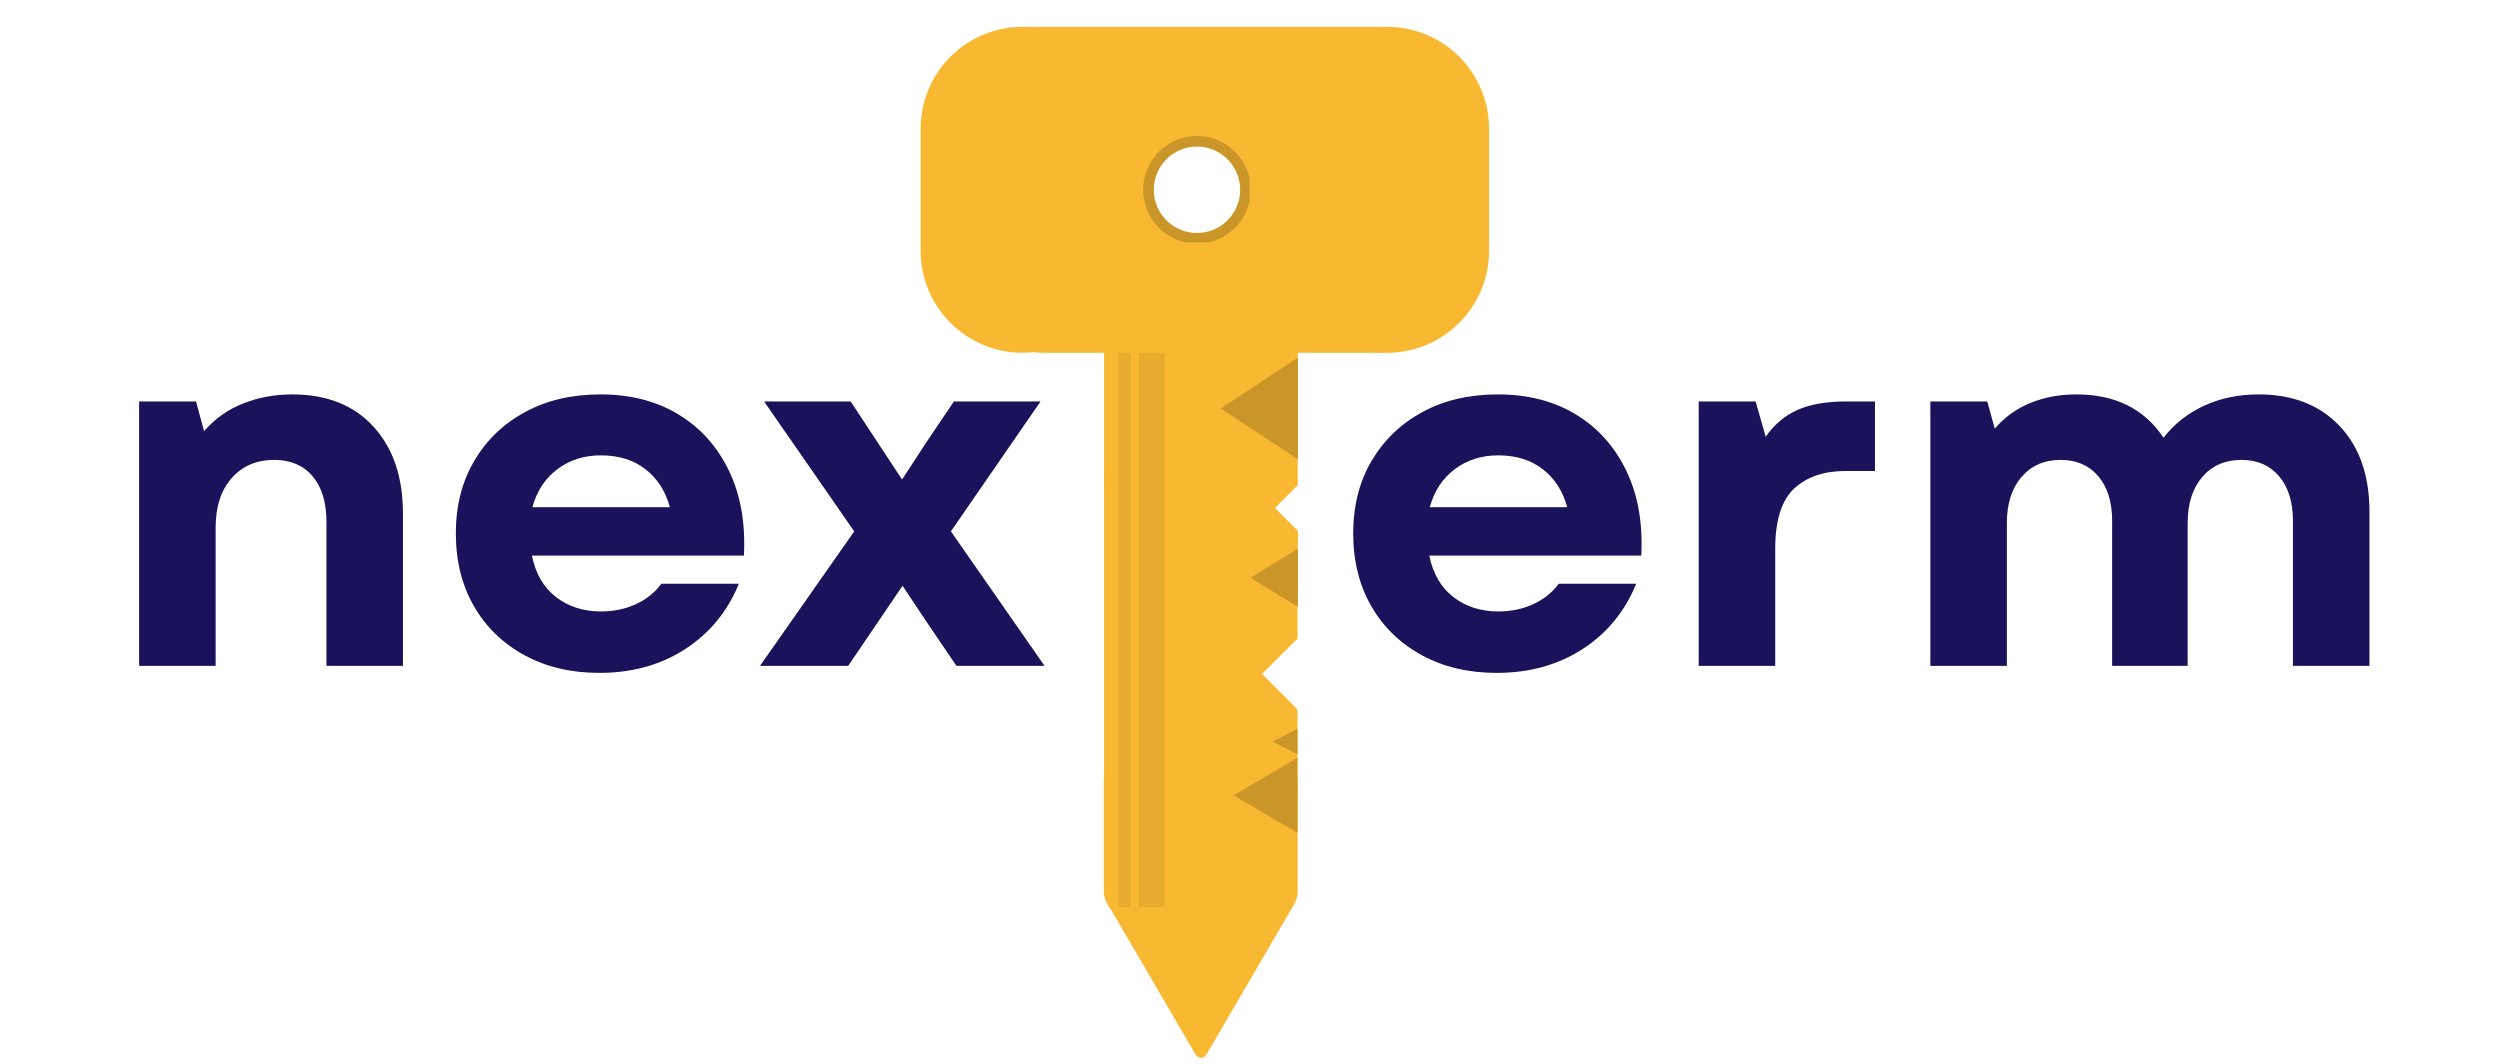 <svg xmlns="http://www.w3.org/2000/svg" xmlns:xlink="http://www.w3.org/1999/xlink" width="940" zoomAndPan="magnify" viewBox="0 0 705 300" height="400" preserveAspectRatio="xMidYMid meet" version="1.0"><defs><filter x="0%" y="0%" width="100%" height="100%" id="914c07066f"><feColorMatrix values="0 0 0 0 1 0 0 0 0 1 0 0 0 0 1 0 0 0 1 0" color-interpolation-filters="sRGB"/></filter><g/><clipPath id="c0cf6e3363"><path d="M 321.68 157.555 L 338.895 157.555 L 338.895 173.375 L 321.68 173.375 Z M 321.68 157.555 " clip-rule="nonzero"/></clipPath><clipPath id="c14b4a19c9"><path d="M 0.68 0.555 L 17.895 0.555 L 17.895 16.375 L 0.68 16.375 Z M 0.68 0.555 " clip-rule="nonzero"/></clipPath><clipPath id="92b0959649"><rect x="0" width="18" y="0" height="17"/></clipPath><clipPath id="f5a3f37114"><path d="M 324.574 143.035 L 339.016 143.035 L 339.016 158.93 L 324.574 158.93 Z M 324.574 143.035 " clip-rule="nonzero"/></clipPath><clipPath id="381084c668"><path d="M 0.574 0.035 L 15.016 0.035 L 15.016 15.93 L 0.574 15.93 Z M 0.574 0.035 " clip-rule="nonzero"/></clipPath><clipPath id="35f9adc9ff"><rect x="0" width="16" y="0" height="16"/></clipPath><clipPath id="3d0d50d126"><path d="M 313.781 192.93 L 338.895 192.93 L 338.895 217.75 L 313.781 217.75 Z M 313.781 192.93 " clip-rule="nonzero"/></clipPath><clipPath id="c32644dfe5"><path d="M 0.781 0.93 L 25.895 0.93 L 25.895 25.75 L 0.781 25.75 Z M 0.781 0.93 " clip-rule="nonzero"/></clipPath><clipPath id="2100762164"><rect x="0" width="26" y="0" height="26"/></clipPath><clipPath id="83dc40705c"><path d="M 284.344 126.863 L 325.5 126.863 L 325.5 213.203 L 284.344 213.203 Z M 284.344 126.863 " clip-rule="nonzero"/></clipPath><clipPath id="7fe81c0464"><path d="M 0.344 0.863 L 41.5 0.863 L 41.5 87.203 L 0.344 87.203 Z M 0.344 0.863 " clip-rule="nonzero"/></clipPath><clipPath id="1ce367217f"><rect x="0" width="42" y="0" height="88"/></clipPath><clipPath id="7a66185e06"><path d="M 284.344 88.273 L 339.016 88.273 L 339.016 129.887 L 284.344 129.887 Z M 284.344 88.273 " clip-rule="nonzero"/></clipPath><clipPath id="3b14c14745"><path d="M 0.344 0.273 L 55 0.273 L 55 41.887 L 0.344 41.887 Z M 0.344 0.273 " clip-rule="nonzero"/></clipPath><clipPath id="0d01f60419"><rect x="0" width="56" y="0" height="42"/></clipPath><clipPath id="20bc38d796"><path d="M 279 8 L 324 8 L 324 40 L 279 40 Z M 279 8 " clip-rule="nonzero"/></clipPath><clipPath id="041f7ee5d9"><path d="M 279.781 22.516 L 316.793 8.711 L 323.234 25.984 L 286.223 39.789 Z M 279.781 22.516 " clip-rule="nonzero"/></clipPath><clipPath id="e94c3eae39"><path d="M 0.719 0.602 L 44.398 0.602 L 44.398 31.801 L 0.719 31.801 Z M 0.719 0.602 " clip-rule="nonzero"/></clipPath><clipPath id="aa6b66f168"><path d="M 0.781 14.516 L 37.793 0.711 L 44.234 17.984 L 7.223 31.789 Z M 0.781 14.516 " clip-rule="nonzero"/></clipPath><clipPath id="f4bc5651ce"><rect x="0" width="45" y="0" height="32"/></clipPath><clipPath id="3f25742745"><path d="M 301 19 L 341 19 L 341 43 L 301 43 Z M 301 19 " clip-rule="nonzero"/></clipPath><clipPath id="588cd2de96"><path d="M 304.426 19.871 L 340.242 36.535 L 337.324 42.809 L 301.508 26.145 Z M 304.426 19.871 " clip-rule="nonzero"/></clipPath><clipPath id="a0c278dd34"><path d="M 0.32 0.641 L 39.441 0.641 L 39.441 23.922 L 0.32 23.922 Z M 0.32 0.641 " clip-rule="nonzero"/></clipPath><clipPath id="d271e91afe"><path d="M 3.426 0.871 L 39.242 17.535 L 36.324 23.809 L 0.508 7.145 Z M 3.426 0.871 " clip-rule="nonzero"/></clipPath><clipPath id="ae404c3722"><rect x="0" width="40" y="0" height="24"/></clipPath><clipPath id="d29371932e"><path d="M 248.809 0.559 L 377.84 0.559 L 377.84 31.898 L 248.809 31.898 Z M 248.809 0.559 " clip-rule="nonzero"/></clipPath><clipPath id="2304d07bd1"><path d="M 264.48 0.559 L 362.102 0.559 C 366.258 0.559 370.242 2.207 373.184 5.148 C 376.121 8.086 377.773 12.07 377.773 16.227 C 377.773 20.383 376.121 24.371 373.184 27.309 C 370.242 30.246 366.258 31.898 362.102 31.898 L 264.48 31.898 C 260.324 31.898 256.336 30.246 253.398 27.309 C 250.461 24.371 248.809 20.383 248.809 16.227 C 248.809 12.07 250.461 8.086 253.398 5.148 C 256.336 2.207 260.324 0.559 264.48 0.559 Z M 264.48 0.559 " clip-rule="nonzero"/></clipPath><clipPath id="903a367ad4"><path d="M 0.809 0.559 L 129.84 0.559 L 129.84 31.898 L 0.809 31.898 Z M 0.809 0.559 " clip-rule="nonzero"/></clipPath><clipPath id="6c36a612ce"><path d="M 16.48 0.559 L 114.102 0.559 C 118.258 0.559 122.242 2.207 125.184 5.148 C 128.121 8.086 129.773 12.07 129.773 16.227 C 129.773 20.383 128.121 24.371 125.184 27.309 C 122.242 30.246 118.258 31.898 114.102 31.898 L 16.48 31.898 C 12.324 31.898 8.336 30.246 5.398 27.309 C 2.461 24.371 0.809 20.383 0.809 16.227 C 0.809 12.07 2.461 8.086 5.398 5.148 C 8.336 2.207 12.324 0.559 16.48 0.559 Z M 16.48 0.559 " clip-rule="nonzero"/></clipPath><clipPath id="01aaf2a194"><rect x="0" width="130" y="0" height="32"/></clipPath><clipPath id="bcf8f54c30"><path d="M 276 48 L 316 48 L 316 72 L 276 72 Z M 276 48 " clip-rule="nonzero"/></clipPath><clipPath id="ce5bbc496c"><path d="M 279.809 48.258 L 315.625 64.922 L 312.703 71.199 L 276.891 54.535 Z M 279.809 48.258 " clip-rule="nonzero"/></clipPath><clipPath id="887a4d27f5"><path d="M 0.84 0.199 L 39.719 0.199 L 39.719 23.238 L 0.84 23.238 Z M 0.84 0.199 " clip-rule="nonzero"/></clipPath><clipPath id="8678c0a08f"><path d="M 3.809 0.258 L 39.625 16.922 L 36.703 23.199 L 0.891 6.535 Z M 3.809 0.258 " clip-rule="nonzero"/></clipPath><clipPath id="c6387b4a31"><rect x="0" width="40" y="0" height="24"/></clipPath><clipPath id="0519ec461b"><path d="M 300 51 L 340 51 L 340 74 L 300 74 Z M 300 51 " clip-rule="nonzero"/></clipPath><clipPath id="c5c94e76f0"><path d="M 300.457 66.852 L 336.715 51.176 L 339.461 57.527 L 303.203 73.203 Z M 300.457 66.852 " clip-rule="nonzero"/></clipPath><clipPath id="81bd12d606"><path d="M 0.359 0.078 L 39.48 0.078 L 39.48 22.398 L 0.359 22.398 Z M 0.359 0.078 " clip-rule="nonzero"/></clipPath><clipPath id="98abacb286"><path d="M 0.457 15.852 L 36.715 0.176 L 39.461 6.527 L 3.203 22.203 Z M 0.457 15.852 " clip-rule="nonzero"/></clipPath><clipPath id="64c79d7b6d"><rect x="0" width="40" y="0" height="23"/></clipPath><clipPath id="74cdfe883c"><path d="M 291.664 60.703 L 331.168 60.703 L 331.168 67.621 L 291.664 67.621 Z M 291.664 60.703 " clip-rule="nonzero"/></clipPath><clipPath id="4d4ba0494a"><path d="M 0.664 0.703 L 40.168 0.703 L 40.168 7.621 L 0.664 7.621 Z M 0.664 0.703 " clip-rule="nonzero"/></clipPath><clipPath id="6f3cb67b90"><rect x="0" width="41" y="0" height="8"/></clipPath><clipPath id="1b0d8faddd"><path d="M 278.465 29.18 L 296.312 29.18 L 296.312 68.68 L 278.465 68.68 Z M 278.465 29.18 " clip-rule="nonzero"/></clipPath><clipPath id="c68eb23a0e"><path d="M 0.465 0.18 L 18.312 0.18 L 18.312 39.68 L 0.465 39.68 Z M 0.465 0.18 " clip-rule="nonzero"/></clipPath><clipPath id="5f4eb2219f"><rect x="0" width="19" y="0" height="40"/></clipPath><clipPath id="e6f4b380f1"><path d="M 274 39 L 311 39 L 311 84 L 274 84 Z M 274 39 " clip-rule="nonzero"/></clipPath><clipPath id="46eab693f3"><path d="M 294.105 83.473 L 274.562 49.145 L 291.008 39.781 L 310.551 74.113 Z M 294.105 83.473 " clip-rule="nonzero"/></clipPath><clipPath id="bfdba8154d"><path d="M 0.441 0.559 L 36.68 0.559 L 36.68 44.48 L 0.441 44.48 Z M 0.441 0.559 " clip-rule="nonzero"/></clipPath><clipPath id="554490256c"><path d="M 20.105 44.473 L 0.562 10.145 L 17.008 0.781 L 36.551 35.113 Z M 20.105 44.473 " clip-rule="nonzero"/></clipPath><clipPath id="de63a8b1b6"><rect x="0" width="37" y="0" height="45"/></clipPath><clipPath id="8b9e46f0ab"><path d="M 273 10 L 312 10 L 312 54 L 273 54 Z M 273 10 " clip-rule="nonzero"/></clipPath><clipPath id="0350256077"><path d="M 273.18 42.27 L 296.711 10.539 L 311.52 21.523 L 287.988 53.25 Z M 273.18 42.27 " clip-rule="nonzero"/></clipPath><clipPath id="02e2426605"><path d="M 0 0.52 L 38.641 0.52 L 38.641 43.48 L 0 43.48 Z M 0 0.52 " clip-rule="nonzero"/></clipPath><clipPath id="6fe0804882"><path d="M 0.18 32.27 L 23.711 0.539 L 38.52 11.523 L 14.988 43.25 Z M 0.18 32.27 " clip-rule="nonzero"/></clipPath><clipPath id="c0f5efe83a"><rect x="0" width="39" y="0" height="44"/></clipPath><clipPath id="960ab2848e"><path d="M 232.621 0.559 L 290.133 0.559 L 290.133 92.672 L 232.621 92.672 Z M 232.621 0.559 " clip-rule="nonzero"/></clipPath><clipPath id="26c7459c2e"><path d="M 261.379 0.559 C 269.004 0.559 276.32 3.586 281.711 8.98 C 287.105 14.375 290.133 21.688 290.133 29.316 L 290.133 63.727 C 290.133 71.352 287.105 78.668 281.711 84.059 C 276.32 89.453 269.004 92.484 261.379 92.484 C 253.75 92.484 246.438 89.453 241.043 84.059 C 235.648 78.668 232.621 71.352 232.621 63.727 L 232.621 29.316 C 232.621 21.688 235.648 14.375 241.043 8.98 C 246.438 3.586 253.75 0.559 261.379 0.559 Z M 261.379 0.559 " clip-rule="nonzero"/></clipPath><clipPath id="b174f6304a"><path d="M 0.621 0.559 L 58.133 0.559 L 58.133 92.602 L 0.621 92.602 Z M 0.621 0.559 " clip-rule="nonzero"/></clipPath><clipPath id="971210d7a7"><path d="M 29.379 0.559 C 37.004 0.559 44.32 3.586 49.711 8.98 C 55.105 14.375 58.133 21.688 58.133 29.316 L 58.133 63.727 C 58.133 71.352 55.105 78.668 49.711 84.059 C 44.32 89.453 37.004 92.484 29.379 92.484 C 21.75 92.484 14.438 89.453 9.043 84.059 C 3.648 78.668 0.621 71.352 0.621 63.727 L 0.621 29.316 C 0.621 21.688 3.648 14.375 9.043 8.98 C 14.438 3.586 21.75 0.559 29.379 0.559 Z M 29.379 0.559 " clip-rule="nonzero"/></clipPath><clipPath id="15433e9e50"><rect x="0" width="59" y="0" height="93"/></clipPath><clipPath id="9e0a552e25"><path d="M 284.277 205.715 L 339 205.715 L 339 251.75 L 284.277 251.75 Z M 284.277 205.715 " clip-rule="nonzero"/></clipPath><clipPath id="037a2b3e57"><path d="M 291.777 205.715 L 331.449 205.715 C 333.441 205.715 335.348 206.508 336.754 207.914 C 338.16 209.32 338.949 211.227 338.949 213.215 L 338.949 244.25 C 338.949 246.238 338.16 248.145 336.754 249.551 C 335.348 250.957 333.441 251.75 331.449 251.75 L 291.777 251.75 C 289.789 251.75 287.879 250.957 286.473 249.551 C 285.066 248.145 284.277 246.238 284.277 244.25 L 284.277 213.215 C 284.277 211.227 285.066 209.32 286.473 207.914 C 287.879 206.508 289.789 205.715 291.777 205.715 Z M 291.777 205.715 " clip-rule="nonzero"/></clipPath><clipPath id="d5c99b555e"><path d="M 0.277 0.715 L 55 0.715 L 55 46.75 L 0.277 46.75 Z M 0.277 0.715 " clip-rule="nonzero"/></clipPath><clipPath id="76f30221dc"><path d="M 7.777 0.715 L 47.449 0.715 C 49.441 0.715 51.348 1.508 52.754 2.914 C 54.16 4.32 54.949 6.227 54.949 8.215 L 54.949 39.25 C 54.949 41.238 54.16 43.145 52.754 44.551 C 51.348 45.957 49.441 46.75 47.449 46.75 L 7.777 46.75 C 5.789 46.75 3.879 45.957 2.473 44.551 C 1.066 43.145 0.277 41.238 0.277 39.25 L 0.277 8.215 C 0.277 6.227 1.066 4.32 2.473 2.914 C 3.879 1.508 5.789 0.715 7.777 0.715 Z M 7.777 0.715 " clip-rule="nonzero"/></clipPath><clipPath id="3a66e1053d"><rect x="0" width="55" y="0" height="47"/></clipPath><clipPath id="5625b00330"><path d="M 285.402 246.094 L 337.805 246.094 L 337.805 291.352 L 285.402 291.352 Z M 285.402 246.094 " clip-rule="nonzero"/></clipPath><clipPath id="611d9614d4"><path d="M 310.168 290.41 L 285.816 248.684 C 285.504 248.152 285.504 247.492 285.809 246.957 C 286.117 246.426 286.688 246.094 287.305 246.094 L 336.055 246.094 C 336.672 246.094 337.242 246.426 337.551 246.957 C 337.855 247.492 337.855 248.152 337.543 248.684 L 313.191 290.41 C 312.879 290.945 312.301 291.277 311.68 291.277 C 311.059 291.277 310.48 290.945 310.168 290.41 Z M 310.168 290.41 " clip-rule="nonzero"/></clipPath><clipPath id="73e171db54"><path d="M 0.48 0.094 L 52.805 0.094 L 52.805 45.32 L 0.48 45.32 Z M 0.48 0.094 " clip-rule="nonzero"/></clipPath><clipPath id="426b81611b"><path d="M 25.168 44.41 L 0.816 2.684 C 0.504 2.152 0.504 1.492 0.809 0.957 C 1.117 0.426 1.688 0.094 2.305 0.094 L 51.055 0.094 C 51.672 0.094 52.242 0.426 52.551 0.957 C 52.855 1.492 52.855 2.152 52.543 2.684 L 28.191 44.41 C 27.879 44.945 27.301 45.277 26.68 45.277 C 26.059 45.277 25.48 44.945 25.168 44.41 Z M 25.168 44.41 " clip-rule="nonzero"/></clipPath><clipPath id="8047e2e969"><rect x="0" width="53" y="0" height="46"/></clipPath><clipPath id="3fd080ef63"><path d="M 317.234 93.844 L 339.016 93.844 L 339.016 122.602 L 317.234 122.602 Z M 317.234 93.844 " clip-rule="nonzero"/></clipPath><clipPath id="1b31519304"><path d="M 317.234 108.188 L 339.016 93.844 L 339.016 122.527 Z M 317.234 108.188 " clip-rule="nonzero"/></clipPath><clipPath id="909a69d76a"><path d="M 0.234 0.844 L 22.016 0.844 L 22.016 29.602 L 0.234 29.602 Z M 0.234 0.844 " clip-rule="nonzero"/></clipPath><clipPath id="f72ac4bb4c"><path d="M 0.234 15.188 L 22.016 0.844 L 22.016 29.527 Z M 0.234 15.188 " clip-rule="nonzero"/></clipPath><clipPath id="bff18bed29"><rect x="0" width="23" y="0" height="30"/></clipPath><clipPath id="2cd43a7ed6"><path d="M 325.613 147.734 L 339.008 147.734 L 339.008 164.164 L 325.613 164.164 Z M 325.613 147.734 " clip-rule="nonzero"/></clipPath><clipPath id="32898ffc9f"><path d="M 325.613 155.93 L 339.008 147.734 L 339.008 164.129 Z M 325.613 155.93 " clip-rule="nonzero"/></clipPath><clipPath id="d9e095c1ae"><path d="M 0.613 0.734 L 14.008 0.734 L 14.008 17.164 L 0.613 17.164 Z M 0.613 0.734 " clip-rule="nonzero"/></clipPath><clipPath id="b3cae8b0ff"><path d="M 0.613 8.93 L 14.008 0.734 L 14.008 17.129 Z M 0.613 8.93 " clip-rule="nonzero"/></clipPath><clipPath id="0ea2027df3"><rect x="0" width="15" y="0" height="18"/></clipPath><clipPath id="c07fcee551"><path d="M 320.867 206.684 L 338.887 206.684 L 338.887 227.941 L 320.867 227.941 Z M 320.867 206.684 " clip-rule="nonzero"/></clipPath><clipPath id="d6b53afb4d"><path d="M 320.867 217.281 L 338.887 206.684 L 338.887 227.879 Z M 320.867 217.281 " clip-rule="nonzero"/></clipPath><clipPath id="cd752dcd84"><path d="M 0.867 0.684 L 18.887 0.684 L 18.887 21.941 L 0.867 21.941 Z M 0.867 0.684 " clip-rule="nonzero"/></clipPath><clipPath id="5a10ec7b56"><path d="M 0.867 11.281 L 18.887 0.684 L 18.887 21.879 Z M 0.867 11.281 " clip-rule="nonzero"/></clipPath><clipPath id="599f56b807"><rect x="0" width="19" y="0" height="22"/></clipPath><clipPath id="cf34b5cd0a"><path d="M 331.898 198.496 L 338.895 198.496 L 338.895 205.738 L 331.898 205.738 Z M 331.898 198.496 " clip-rule="nonzero"/></clipPath><clipPath id="ceb156b0e2"><path d="M 331.898 202.105 L 338.895 198.496 L 338.895 205.719 Z M 331.898 202.105 " clip-rule="nonzero"/></clipPath><clipPath id="769ea029f6"><path d="M 0.898 0.496 L 7.895 0.496 L 7.895 7.738 L 0.898 7.738 Z M 0.898 0.496 " clip-rule="nonzero"/></clipPath><clipPath id="8401e08e8b"><path d="M 0.898 4.105 L 7.895 0.496 L 7.895 7.719 Z M 0.898 4.105 " clip-rule="nonzero"/></clipPath><clipPath id="2f803edb91"><rect x="0" width="8" y="0" height="8"/></clipPath><mask id="56de3389a5"><g filter="url(#914c07066f)"><rect x="-182.1" width="1015.2" fill="#000000" y="-73" height="432" fill-opacity="0.38"/></g></mask><clipPath id="8c0d68eda4"><path d="M 0.121 0.762 L 7.559 0.762 L 7.559 164.68 L 0.121 164.68 Z M 0.121 0.762 " clip-rule="nonzero"/></clipPath><clipPath id="9e1a7e344b"><rect x="0" width="8" y="0" height="165"/></clipPath><mask id="1a160ead2a"><g filter="url(#914c07066f)"><rect x="-182.1" width="1015.2" fill="#000000" y="-73" height="432" fill-opacity="0.38"/></g></mask><clipPath id="997c096957"><path d="M 0.121 0.199 L 3.961 0.199 L 3.961 161 L 0.121 161 Z M 0.121 0.199 " clip-rule="nonzero"/></clipPath><clipPath id="e3232d5fdf"><rect x="0" width="4" y="0" height="162"/></clipPath><clipPath id="5d8321971c"><path d="M 317 118 L 339 118 L 339 141 L 317 141 Z M 317 118 " clip-rule="nonzero"/></clipPath><clipPath id="b327872336"><path d="M 317.5 128.816 L 327.715 118.602 L 338.949 129.84 L 328.738 140.055 Z M 317.5 128.816 " clip-rule="nonzero"/></clipPath><clipPath id="ffcb7a391d"><path d="M 0.398 0.52 L 22 0.52 L 22 22.121 L 0.398 22.121 Z M 0.398 0.52 " clip-rule="nonzero"/></clipPath><clipPath id="b3e3c167f6"><path d="M 0.5 10.816 L 10.715 0.602 L 21.949 11.84 L 11.738 22.055 Z M 0.5 10.816 " clip-rule="nonzero"/></clipPath><clipPath id="f4718e47d0"><rect x="0" width="22" y="0" height="23"/></clipPath><clipPath id="403fa9793e"><path d="M 317 131 L 340 131 L 340 153 L 317 153 Z M 317 131 " clip-rule="nonzero"/></clipPath><clipPath id="a316982d6a"><path d="M 317.566 141.684 L 327.781 131.473 L 339.016 142.711 L 328.805 152.922 Z M 317.566 141.684 " clip-rule="nonzero"/></clipPath><clipPath id="5a687ef50d"><path d="M 0.398 0.238 L 22.238 0.238 L 22.238 22 L 0.398 22 Z M 0.398 0.238 " clip-rule="nonzero"/></clipPath><clipPath id="5812823b67"><path d="M 0.566 10.684 L 10.781 0.473 L 22.016 11.711 L 11.805 21.922 Z M 0.566 10.684 " clip-rule="nonzero"/></clipPath><clipPath id="c0dfd7a302"><rect x="0" width="23" y="0" height="22"/></clipPath><clipPath id="a3cfe3720b"><path d="M 323.328 142.805 L 339.004 142.805 L 339.004 145.121 L 323.328 145.121 Z M 323.328 142.805 " clip-rule="nonzero"/></clipPath><clipPath id="512b9d22c6"><path d="M 0.328 0.805 L 16 0.805 L 16 3.121 L 0.328 3.121 Z M 0.328 0.805 " clip-rule="nonzero"/></clipPath><clipPath id="5ec2aa2fb8"><rect x="0" width="17" y="0" height="4"/></clipPath><clipPath id="54ba488084"><path d="M 310 162 L 339 162 L 339 191 L 310 191 Z M 310 162 " clip-rule="nonzero"/></clipPath><clipPath id="265ba439f4"><path d="M 310.551 178.91 L 327.359 162.102 L 338.594 173.34 L 321.789 190.148 Z M 310.551 178.91 " clip-rule="nonzero"/></clipPath><clipPath id="4b7fbd236a"><path d="M 0.441 0 L 28.762 0 L 28.762 28.281 L 0.441 28.281 Z M 0.441 0 " clip-rule="nonzero"/></clipPath><clipPath id="0b6f8dbcff"><path d="M 0.551 16.91 L 17.359 0.102 L 28.594 11.34 L 11.789 28.148 Z M 0.551 16.91 " clip-rule="nonzero"/></clipPath><clipPath id="6b680be637"><rect x="0" width="29" y="0" height="29"/></clipPath><clipPath id="3b7d9b3dc2"><path d="M 305 176 L 339 176 L 339 210 L 305 210 Z M 305 176 " clip-rule="nonzero"/></clipPath><clipPath id="cf836f9652"><path d="M 305.18 192.934 L 321.984 176.125 L 338.598 192.734 L 321.789 209.543 Z M 305.18 192.934 " clip-rule="nonzero"/></clipPath><clipPath id="06a7bd2472"><path d="M 0.16 0.121 L 33.762 0.121 L 33.762 33.719 L 0.16 33.719 Z M 0.16 0.121 " clip-rule="nonzero"/></clipPath><clipPath id="facbcd9891"><path d="M 0.18 16.934 L 16.984 0.125 L 33.598 16.734 L 16.789 33.543 Z M 0.18 16.934 " clip-rule="nonzero"/></clipPath><clipPath id="173ab51d2a"><rect x="0" width="34" y="0" height="34"/></clipPath><clipPath id="d3cb74a383"><path d="M 314 14 L 350 14 L 350 59 L 314 59 Z M 314 14 " clip-rule="nonzero"/></clipPath><clipPath id="1a769f2d7a"><path d="M 333.316 58.406 L 314.148 23.863 L 330.27 14.918 L 349.438 49.461 Z M 333.316 58.406 " clip-rule="nonzero"/></clipPath><clipPath id="b8d02fae6c"><path d="M 0.039 0.84 L 35.559 0.84 L 35.559 44.52 L 0.039 44.52 Z M 0.039 0.84 " clip-rule="nonzero"/></clipPath><clipPath id="b0b94fc92d"><path d="M 19.316 44.406 L 0.148 9.863 L 16.27 0.918 L 35.438 35.461 Z M 19.316 44.406 " clip-rule="nonzero"/></clipPath><clipPath id="3e7d696c07"><rect x="0" width="36" y="0" height="45"/></clipPath><clipPath id="6e6d32cb72"><path d="M 323 30 L 345 30 L 345 72 L 323 72 Z M 323 30 " clip-rule="nonzero"/></clipPath><clipPath id="12329d5e96"><path d="M 323.328 69.719 L 326.484 30.344 L 344.863 31.816 L 341.703 71.191 Z M 323.328 69.719 " clip-rule="nonzero"/></clipPath><clipPath id="c3633be0f3"><path d="M 0.16 0.199 L 22 0.199 L 22 41.238 L 0.16 41.238 Z M 0.16 0.199 " clip-rule="nonzero"/></clipPath><clipPath id="06bb76daf0"><path d="M 0.328 39.719 L 3.484 0.344 L 21.863 1.816 L 18.703 41.191 Z M 0.328 39.719 " clip-rule="nonzero"/></clipPath><clipPath id="72c483b22e"><rect x="0" width="22" y="0" height="42"/></clipPath><clipPath id="7a8724f381"><path d="M 309 39 L 349 39 L 349 83 L 309 83 Z M 309 39 " clip-rule="nonzero"/></clipPath><clipPath id="fe9a5e4742"><path d="M 309.812 71.34 L 333.344 39.609 L 348.891 51.137 L 325.359 82.867 Z M 309.812 71.34 " clip-rule="nonzero"/></clipPath><clipPath id="f07bbe6cef"><path d="M 0.719 0.559 L 40 0.559 L 40 44 L 0.719 44 Z M 0.719 0.559 " clip-rule="nonzero"/></clipPath><clipPath id="c9e09d8983"><path d="M 0.812 32.34 L 24.344 0.609 L 39.891 12.137 L 16.359 43.867 Z M 0.812 32.34 " clip-rule="nonzero"/></clipPath><clipPath id="a6f3dbf315"><rect x="0" width="40" y="0" height="44"/></clipPath><clipPath id="075a666373"><path d="M 335.398 0.559 L 392.914 0.559 L 392.914 92.672 L 335.398 92.672 Z M 335.398 0.559 " clip-rule="nonzero"/></clipPath><clipPath id="b37db22a05"><path d="M 364.156 0.559 C 371.781 0.559 379.098 3.586 384.488 8.98 C 389.883 14.375 392.914 21.688 392.914 29.316 L 392.914 63.727 C 392.914 71.352 389.883 78.668 384.488 84.059 C 379.098 89.453 371.781 92.484 364.156 92.484 C 356.527 92.484 349.215 89.453 343.82 84.059 C 338.43 78.668 335.398 71.352 335.398 63.727 L 335.398 29.316 C 335.398 21.688 338.43 14.375 343.82 8.98 C 349.215 3.586 356.527 0.559 364.156 0.559 Z M 364.156 0.559 " clip-rule="nonzero"/></clipPath><clipPath id="2b5bd4d3a9"><path d="M 0.398 0.559 L 57.914 0.559 L 57.914 92.602 L 0.398 92.602 Z M 0.398 0.559 " clip-rule="nonzero"/></clipPath><clipPath id="5a107f68b2"><path d="M 29.156 0.559 C 36.781 0.559 44.098 3.586 49.488 8.98 C 54.883 14.375 57.914 21.688 57.914 29.316 L 57.914 63.727 C 57.914 71.352 54.883 78.668 49.488 84.059 C 44.098 89.453 36.781 92.484 29.156 92.484 C 21.527 92.484 14.215 89.453 8.82 84.059 C 3.43 78.668 0.398 71.352 0.398 63.727 L 0.398 29.316 C 0.398 21.688 3.43 14.375 8.82 8.98 C 14.215 3.586 21.527 0.559 29.156 0.559 Z M 29.156 0.559 " clip-rule="nonzero"/></clipPath><clipPath id="5f9083635d"><rect x="0" width="58" y="0" height="93"/></clipPath><clipPath id="283eb0b4b3"><path d="M 295.371 31.34 L 325.402 31.34 L 325.402 61.375 L 295.371 61.375 Z M 295.371 31.34 " clip-rule="nonzero"/></clipPath><clipPath id="24e67df584"><path d="M 310.551 31.34 C 302.164 31.34 295.371 38.137 295.371 46.52 C 295.371 54.902 302.164 61.699 310.551 61.699 C 318.934 61.699 325.727 54.902 325.727 46.52 C 325.727 38.137 318.934 31.34 310.551 31.34 Z M 310.551 31.34 " clip-rule="nonzero"/></clipPath><clipPath id="13d2cf1576"><path d="M 0.602 31 L 273 31 L 273 236 L 0.602 236 Z M 0.602 31 " clip-rule="nonzero"/></clipPath><clipPath id="07283eb57f"><rect x="0" width="273" y="0" height="205"/></clipPath><clipPath id="7f6752feec"><path d="M 347 31 L 651.719 31 L 651.719 236 L 347 236 Z M 347 31 " clip-rule="nonzero"/></clipPath><clipPath id="27e2570390"><rect x="0" width="305" y="0" height="205"/></clipPath><clipPath id="3c0099ba7f"><path d="M 252.602 63.859 L 377.836 63.859 L 377.836 92.484 L 252.602 92.484 Z M 252.602 63.859 " clip-rule="nonzero"/></clipPath><clipPath id="d07e195c99"><path d="M 266.914 63.859 L 363.461 63.859 C 367.258 63.859 370.895 65.367 373.582 68.051 C 376.266 70.734 377.773 74.375 377.773 78.172 C 377.773 81.965 376.266 85.605 373.582 88.289 C 370.895 90.977 367.258 92.484 363.461 92.484 L 266.914 92.484 C 263.117 92.484 259.477 90.977 256.793 88.289 C 254.109 85.605 252.602 81.965 252.602 78.172 C 252.602 74.375 254.109 70.734 256.793 68.051 C 259.477 65.367 263.117 63.859 266.914 63.859 Z M 266.914 63.859 " clip-rule="nonzero"/></clipPath><clipPath id="cba63948fb"><path d="M 0.602 0.859 L 125.836 0.859 L 125.836 29.484 L 0.602 29.484 Z M 0.602 0.859 " clip-rule="nonzero"/></clipPath><clipPath id="06d3941609"><path d="M 14.914 0.859 L 111.461 0.859 C 115.258 0.859 118.895 2.367 121.582 5.051 C 124.266 7.734 125.773 11.375 125.773 15.172 C 125.773 18.965 124.266 22.605 121.582 25.289 C 118.895 27.977 115.258 29.484 111.461 29.484 L 14.914 29.484 C 11.117 29.484 7.477 27.977 4.793 25.289 C 2.109 22.605 0.602 18.965 0.602 15.172 C 0.602 11.375 2.109 7.734 4.793 5.051 C 7.477 2.367 11.117 0.859 14.914 0.859 Z M 14.914 0.859 " clip-rule="nonzero"/></clipPath><clipPath id="0f710581ad"><rect x="0" width="126" y="0" height="30"/></clipPath><clipPath id="36b7b5b1f3"><rect x="0" width="652" y="0" height="293"/></clipPath></defs><g transform="matrix(1, 0, 0, 1, 27, 7)"><g clip-path="url(#36b7b5b1f3)"><g clip-path="url(#c0cf6e3363)"><g transform="matrix(1, 0, 0, 1, 321, 157)"><g clip-path="url(#92b0959649)"><g clip-path="url(#c14b4a19c9)"><path fill="#f9b831" d="M 0.68 0.555 L 17.922 0.555 L 17.922 16.375 L 0.68 16.375 Z M 0.68 0.555 " fill-opacity="1" fill-rule="nonzero"/></g></g></g></g><g clip-path="url(#f5a3f37114)"><g transform="matrix(1, 0, 0, 1, 324, 143)"><g clip-path="url(#35f9adc9ff)"><g clip-path="url(#381084c668)"><path fill="#f9b831" d="M 0.574 0.035 L 15.016 0.035 L 15.016 15.949 L 0.574 15.949 Z M 0.574 0.035 " fill-opacity="1" fill-rule="nonzero"/></g></g></g></g><g clip-path="url(#3d0d50d126)"><g transform="matrix(1, 0, 0, 1, 313, 192)"><g clip-path="url(#2100762164)"><g clip-path="url(#c32644dfe5)"><path fill="#f9b831" d="M 0.781 0.93 L 25.895 0.93 L 25.895 25.75 L 0.781 25.75 Z M 0.781 0.93 " fill-opacity="1" fill-rule="nonzero"/></g></g></g></g><g clip-path="url(#83dc40705c)"><g transform="matrix(1, 0, 0, 1, 284, 126)"><g clip-path="url(#1ce367217f)"><g clip-path="url(#7fe81c0464)"><path fill="#f9b831" d="M 0.344 0.863 L 41.5 0.863 L 41.5 87.199 L 0.344 87.199 Z M 0.344 0.863 " fill-opacity="1" fill-rule="nonzero"/></g></g></g></g><g clip-path="url(#7a66185e06)"><g transform="matrix(1, 0, 0, 1, 284, 88)"><g clip-path="url(#0d01f60419)"><g clip-path="url(#3b14c14745)"><path fill="#f9b831" d="M 0.344 0.273 L 54.961 0.273 L 54.961 41.887 L 0.344 41.887 Z M 0.344 0.273 " fill-opacity="1" fill-rule="nonzero"/></g></g></g></g><g clip-path="url(#20bc38d796)"><g clip-path="url(#041f7ee5d9)"><g transform="matrix(1, 0, 0, 1, 279, 8)"><g clip-path="url(#f4bc5651ce)"><g clip-path="url(#e94c3eae39)"><g clip-path="url(#aa6b66f168)"><path fill="#f9b831" d="M 0.781 14.516 L 37.758 0.723 L 44.203 17.996 L 7.223 31.789 Z M 0.781 14.516 " fill-opacity="1" fill-rule="nonzero"/></g></g></g></g></g></g><g clip-path="url(#3f25742745)"><g clip-path="url(#588cd2de96)"><g transform="matrix(1, 0, 0, 1, 301, 19)"><g clip-path="url(#ae404c3722)"><g clip-path="url(#a0c278dd34)"><g clip-path="url(#d271e91afe)"><path fill="#f9b831" d="M 3.426 0.871 L 39.238 17.535 L 36.32 23.809 L 0.508 7.145 Z M 3.426 0.871 " fill-opacity="1" fill-rule="nonzero"/></g></g></g></g></g></g><g clip-path="url(#d29371932e)"><g clip-path="url(#2304d07bd1)"><g transform="matrix(1, 0, 0, 1, 248, 0)"><g clip-path="url(#01aaf2a194)"><g clip-path="url(#903a367ad4)"><g clip-path="url(#6c36a612ce)"><path fill="#f9b831" d="M 0.809 0.559 L 129.719 0.559 L 129.719 31.898 L 0.809 31.898 Z M 0.809 0.559 " fill-opacity="1" fill-rule="nonzero"/></g></g></g></g></g></g><g clip-path="url(#bcf8f54c30)"><g clip-path="url(#ce5bbc496c)"><g transform="matrix(1, 0, 0, 1, 276, 48)"><g clip-path="url(#c6387b4a31)"><g clip-path="url(#887a4d27f5)"><g clip-path="url(#8678c0a08f)"><path fill="#f9b831" d="M 3.809 0.258 L 39.621 16.922 L 36.703 23.195 L 0.891 6.535 Z M 3.809 0.258 " fill-opacity="1" fill-rule="nonzero"/></g></g></g></g></g></g><g clip-path="url(#0519ec461b)"><g clip-path="url(#c5c94e76f0)"><g transform="matrix(1, 0, 0, 1, 300, 51)"><g clip-path="url(#64c79d7b6d)"><g clip-path="url(#81bd12d606)"><g clip-path="url(#98abacb286)"><path fill="#f9b831" d="M 0.457 15.852 L 36.711 0.176 L 39.457 6.527 L 3.203 22.203 Z M 0.457 15.852 " fill-opacity="1" fill-rule="nonzero"/></g></g></g></g></g></g><g clip-path="url(#74cdfe883c)"><g transform="matrix(1, 0, 0, 1, 291, 60)"><g clip-path="url(#6f3cb67b90)"><g clip-path="url(#4d4ba0494a)"><path fill="#f9b831" d="M 0.664 0.703 L 40.164 0.703 L 40.164 7.621 L 0.664 7.621 Z M 0.664 0.703 " fill-opacity="1" fill-rule="nonzero"/></g></g></g></g><g clip-path="url(#1b0d8faddd)"><g transform="matrix(1, 0, 0, 1, 278, 29)"><g clip-path="url(#5f4eb2219f)"><g clip-path="url(#c68eb23a0e)"><path fill="#f9b831" d="M 0.465 39.68 L 0.465 0.152 L 18.312 0.152 L 18.312 39.68 Z M 0.465 39.68 " fill-opacity="1" fill-rule="nonzero"/></g></g></g></g><g clip-path="url(#e6f4b380f1)"><g clip-path="url(#46eab693f3)"><g transform="matrix(1, 0, 0, 1, 274, 39)"><g clip-path="url(#de63a8b1b6)"><g clip-path="url(#bfdba8154d)"><g clip-path="url(#554490256c)"><path fill="#f9b831" d="M 20.105 44.473 L 0.574 10.168 L 17.02 0.805 L 36.551 35.113 Z M 20.105 44.473 " fill-opacity="1" fill-rule="nonzero"/></g></g></g></g></g></g><g clip-path="url(#8b9e46f0ab)"><g clip-path="url(#0350256077)"><g transform="matrix(1, 0, 0, 1, 273, 10)"><g clip-path="url(#c0f5efe83a)"><g clip-path="url(#02e2426605)"><g clip-path="url(#6fe0804882)"><path fill="#f9b831" d="M 0.18 32.27 L 23.691 0.566 L 38.5 11.551 L 14.988 43.25 Z M 0.18 32.27 " fill-opacity="1" fill-rule="nonzero"/></g></g></g></g></g></g><g clip-path="url(#960ab2848e)"><g clip-path="url(#26c7459c2e)"><g transform="matrix(1, 0, 0, 1, 232, 0)"><g clip-path="url(#15433e9e50)"><g clip-path="url(#b174f6304a)"><g clip-path="url(#971210d7a7)"><path fill="#f9b831" d="M 0.621 0.559 L 58.133 0.559 L 58.133 92.445 L 0.621 92.445 Z M 0.621 0.559 " fill-opacity="1" fill-rule="nonzero"/></g></g></g></g></g></g><g clip-path="url(#9e0a552e25)"><g clip-path="url(#037a2b3e57)"><g transform="matrix(1, 0, 0, 1, 284, 205)"><g clip-path="url(#3a66e1053d)"><g clip-path="url(#d5c99b555e)"><g clip-path="url(#76f30221dc)"><path fill="#f9b831" d="M 0.277 0.715 L 54.941 0.715 L 54.941 46.75 L 0.277 46.75 Z M 0.277 0.715 " fill-opacity="1" fill-rule="nonzero"/></g></g></g></g></g></g><g clip-path="url(#5625b00330)"><g clip-path="url(#611d9614d4)"><g transform="matrix(1, 0, 0, 1, 285, 246)"><g clip-path="url(#8047e2e969)"><g clip-path="url(#73e171db54)"><g clip-path="url(#426b81611b)"><path fill="#f9b831" d="M -0.695 0.094 L 54.09 0.094 L 54.09 47 L -0.695 47 Z M -0.695 0.094 " fill-opacity="1" fill-rule="nonzero"/></g></g></g></g></g></g><g clip-path="url(#3fd080ef63)"><g clip-path="url(#1b31519304)"><g transform="matrix(1, 0, 0, 1, 317, 93)"><g clip-path="url(#bff18bed29)"><g clip-path="url(#909a69d76a)"><g clip-path="url(#f72ac4bb4c)"><path fill="#cb9629" d="M 22.016 0.844 L 22.016 29.516 L 0.234 29.516 L 0.234 0.844 Z M 22.016 0.844 " fill-opacity="1" fill-rule="nonzero"/></g></g></g></g></g></g><g clip-path="url(#2cd43a7ed6)"><g clip-path="url(#32898ffc9f)"><g transform="matrix(1, 0, 0, 1, 325, 147)"><g clip-path="url(#0ea2027df3)"><g clip-path="url(#d9e095c1ae)"><g clip-path="url(#b3cae8b0ff)"><path fill="#cb9629" d="M 14.008 0.734 L 14.008 17.113 L 0.613 17.113 L 0.613 0.734 Z M 14.008 0.734 " fill-opacity="1" fill-rule="nonzero"/></g></g></g></g></g></g><g clip-path="url(#c07fcee551)"><g clip-path="url(#d6b53afb4d)"><g transform="matrix(1, 0, 0, 1, 320, 206)"><g clip-path="url(#599f56b807)"><g clip-path="url(#cd752dcd84)"><g clip-path="url(#5a10ec7b56)"><path fill="#cb9629" d="M 18.887 0.684 L 18.887 21.871 L 0.867 21.871 L 0.867 0.684 Z M 18.887 0.684 " fill-opacity="1" fill-rule="nonzero"/></g></g></g></g></g></g><g clip-path="url(#cf34b5cd0a)"><g clip-path="url(#ceb156b0e2)"><g transform="matrix(1, 0, 0, 1, 331, 198)"><g clip-path="url(#2f803edb91)"><g clip-path="url(#769ea029f6)"><g clip-path="url(#8401e08e8b)"><path fill="#cb9629" d="M 7.895 0.496 L 7.895 7.711 L 0.898 7.711 L 0.898 0.496 Z M 7.895 0.496 " fill-opacity="1" fill-rule="nonzero"/></g></g></g></g></g></g><g mask="url(#56de3389a5)"><g transform="matrix(1, 0, 0, 1, 294, 88)"><g clip-path="url(#9e1a7e344b)"><g clip-path="url(#8c0d68eda4)"><path stroke-linecap="butt" transform="matrix(0, 0.715, -0.715, 0, 7.333, 4.485)" fill="none" stroke-linejoin="miter" d="M -0.001 5 L 218.635 5 " stroke="#cb9629" stroke-width="10" stroke-opacity="1" stroke-miterlimit="4"/></g></g></g></g><g mask="url(#1a160ead2a)"><g transform="matrix(1, 0, 0, 1, 288, 90)"><g clip-path="url(#e3232d5fdf)"><g clip-path="url(#997c096957)"><path stroke-linecap="butt" transform="matrix(0, 0.715, -0.715, 0, 3.919, 2.485)" fill="none" stroke-linejoin="miter" d="M -0.001 2.498 L 218.635 2.498 " stroke="#cb9629" stroke-width="5" stroke-opacity="1" stroke-miterlimit="4"/></g></g></g></g><g clip-path="url(#5d8321971c)"><g clip-path="url(#b327872336)"><g transform="matrix(1, 0, 0, 1, 317, 118)"><g clip-path="url(#f4718e47d0)"><g clip-path="url(#ffcb7a391d)"><g clip-path="url(#b3e3c167f6)"><path fill="#f9b831" d="M 0.5 10.816 L 10.715 0.602 L 21.965 11.852 L 11.75 22.066 Z M 0.5 10.816 " fill-opacity="1" fill-rule="nonzero"/></g></g></g></g></g></g><g clip-path="url(#403fa9793e)"><g clip-path="url(#a316982d6a)"><g transform="matrix(1, 0, 0, 1, 317, 131)"><g clip-path="url(#c0dfd7a302)"><g clip-path="url(#5a687ef50d)"><g clip-path="url(#5812823b67)"><path fill="#f9b831" d="M 0.566 10.684 L 10.781 0.473 L 22.031 11.723 L 11.816 21.938 Z M 0.566 10.684 " fill-opacity="1" fill-rule="nonzero"/></g></g></g></g></g></g><g clip-path="url(#a3cfe3720b)"><g transform="matrix(1, 0, 0, 1, 323, 142)"><g clip-path="url(#5ec2aa2fb8)"><g clip-path="url(#512b9d22c6)"><path fill="#f9b831" d="M 0.328 0.805 L 16 0.805 L 16 3.121 L 0.328 3.121 Z M 0.328 0.805 " fill-opacity="1" fill-rule="nonzero"/></g></g></g></g><g clip-path="url(#54ba488084)"><g clip-path="url(#265ba439f4)"><g transform="matrix(1, 0, 0, 1, 310, 162)"><g clip-path="url(#6b680be637)"><g clip-path="url(#4b7fbd236a)"><g clip-path="url(#0b6f8dbcff)"><path fill="#f9b831" d="M 0.551 16.91 L 17.363 0.098 L 28.602 11.336 L 11.789 28.148 Z M 0.551 16.91 " fill-opacity="1" fill-rule="nonzero"/></g></g></g></g></g></g><g clip-path="url(#3b7d9b3dc2)"><g clip-path="url(#cf836f9652)"><g transform="matrix(1, 0, 0, 1, 305, 176)"><g clip-path="url(#173ab51d2a)"><g clip-path="url(#06a7bd2472)"><g clip-path="url(#facbcd9891)"><path fill="#f9b831" d="M 0.18 16.934 L 16.984 0.129 L 33.594 16.738 L 16.789 33.543 Z M 0.18 16.934 " fill-opacity="1" fill-rule="nonzero"/></g></g></g></g></g></g><g clip-path="url(#d3cb74a383)"><g clip-path="url(#1a769f2d7a)"><g transform="matrix(1, 0, 0, 1, 314, 14)"><g clip-path="url(#3e7d696c07)"><g clip-path="url(#b8d02fae6c)"><g clip-path="url(#b0b94fc92d)"><path fill="#f9b831" d="M 19.316 44.406 L 0.164 9.895 L 16.285 0.949 L 35.438 35.461 Z M 19.316 44.406 " fill-opacity="1" fill-rule="nonzero"/></g></g></g></g></g></g><g clip-path="url(#6e6d32cb72)"><g clip-path="url(#12329d5e96)"><g transform="matrix(1, 0, 0, 1, 323, 30)"><g clip-path="url(#72c483b22e)"><g clip-path="url(#c3633be0f3)"><g clip-path="url(#06bb76daf0)"><path fill="#f9b831" d="M 0.328 39.719 L 3.484 0.379 L 21.859 1.852 L 18.703 41.191 Z M 0.328 39.719 " fill-opacity="1" fill-rule="nonzero"/></g></g></g></g></g></g><g clip-path="url(#7a8724f381)"><g clip-path="url(#fe9a5e4742)"><g transform="matrix(1, 0, 0, 1, 309, 39)"><g clip-path="url(#a6f3dbf315)"><g clip-path="url(#f07bbe6cef)"><g clip-path="url(#c9e09d8983)"><path fill="#f9b831" d="M 0.812 32.34 L 24.367 0.582 L 39.91 12.109 L 16.359 43.867 Z M 0.812 32.34 " fill-opacity="1" fill-rule="nonzero"/></g></g></g></g></g></g><g clip-path="url(#075a666373)"><g clip-path="url(#b37db22a05)"><g transform="matrix(1, 0, 0, 1, 335, 0)"><g clip-path="url(#5f9083635d)"><g clip-path="url(#2b5bd4d3a9)"><g clip-path="url(#5a107f68b2)"><path fill="#f9b831" d="M 0.398 0.559 L 57.914 0.559 L 57.914 92.445 L 0.398 92.445 Z M 0.398 0.559 " fill-opacity="1" fill-rule="nonzero"/></g></g></g></g></g></g><g clip-path="url(#283eb0b4b3)"><g clip-path="url(#24e67df584)"><path stroke-linecap="butt" transform="matrix(0.715, 0, 0, 0.715, 295.37, 31.34)" fill="none" stroke-linejoin="miter" d="M 21.229 0 C 9.501 0 0.001 9.505 0.001 21.228 C 0.001 32.951 9.501 42.456 21.229 42.456 C 32.952 42.456 42.451 32.951 42.451 21.228 C 42.451 9.505 32.952 0 21.229 0 Z M 21.229 0 " stroke="#cb9629" stroke-width="8.391" stroke-opacity="1" stroke-miterlimit="4"/></g></g><g clip-path="url(#13d2cf1576)"><g transform="matrix(1, 0, 0, 1, 0, 31)"><g clip-path="url(#07283eb57f)"><g fill="#1a125b" fill-opacity="1"><g transform="translate(1.435, 149.77)"><g><path d="M 10.797 0 L 10.797 -74.562 L 26.844 -74.562 L 29.109 -66.172 C 32.141 -69.68 35.805 -72.285 40.109 -73.984 C 44.422 -75.691 49.039 -76.547 53.969 -76.547 C 63.719 -76.547 71.359 -73.516 76.891 -67.453 C 82.43 -61.398 85.203 -53.211 85.203 -42.891 L 85.203 0 L 63.625 0 L 63.625 -40.609 C 63.625 -46.109 62.32 -50.395 59.719 -53.469 C 57.113 -56.539 53.492 -58.078 48.859 -58.078 C 43.93 -58.078 39.953 -56.375 36.922 -52.969 C 33.891 -49.562 32.375 -44.922 32.375 -39.047 L 32.375 0 Z M 10.797 0 "/></g></g></g><g fill="#1a125b" fill-opacity="1"><g transform="translate(96.015, 149.77)"><g><path d="M 46.016 1.984 C 38.055 1.984 31.023 0.328 24.922 -2.984 C 18.816 -6.297 14.055 -10.91 10.641 -16.828 C 7.234 -22.742 5.531 -29.582 5.531 -37.344 C 5.531 -45.113 7.258 -51.93 10.719 -57.797 C 14.176 -63.672 18.957 -68.266 25.062 -71.578 C 31.164 -74.891 38.242 -76.547 46.297 -76.547 C 54.816 -76.547 62.176 -74.648 68.375 -70.859 C 74.582 -67.078 79.316 -61.773 82.578 -54.953 C 85.848 -48.141 87.242 -40.188 86.766 -31.094 L 26.984 -31.094 C 28.023 -25.988 30.297 -22.086 33.797 -19.391 C 37.297 -16.691 41.508 -15.344 46.438 -15.344 C 50.031 -15.344 53.316 -16.023 56.297 -17.391 C 59.285 -18.766 61.68 -20.688 63.484 -23.156 L 85.344 -23.156 C 82.125 -15.289 77.055 -9.133 70.141 -4.688 C 63.234 -0.238 55.191 1.984 46.016 1.984 Z M 27.125 -44.734 L 65.891 -44.734 C 64.66 -49.273 62.363 -52.848 59 -55.453 C 55.645 -58.055 51.457 -59.359 46.438 -59.359 C 41.707 -59.359 37.613 -58.055 34.156 -55.453 C 30.695 -52.848 28.352 -49.273 27.125 -44.734 Z M 27.125 -44.734 "/></g></g></g><g fill="#1a125b" fill-opacity="1"><g transform="translate(183.921, 149.77)"><g><path d="M 3.406 0 L 29.969 -37.922 L 4.547 -74.562 L 28.969 -74.562 L 43.453 -52.547 L 50.422 -63.203 L 58.078 -74.562 L 82.516 -74.562 L 57.234 -37.922 L 83.641 0 L 58.797 0 L 50.703 -11.922 L 43.594 -22.578 L 36.359 -11.922 L 28.266 0 Z M 3.406 0 "/></g></g></g></g></g></g><g clip-path="url(#7f6752feec)"><g transform="matrix(1, 0, 0, 1, 347, 31)"><g clip-path="url(#27e2570390)"><g fill="#1a125b" fill-opacity="1"><g transform="translate(2.07, 149.77)"><g><path d="M 46.016 1.984 C 38.055 1.984 31.023 0.328 24.922 -2.984 C 18.816 -6.297 14.055 -10.91 10.641 -16.828 C 7.234 -22.742 5.531 -29.582 5.531 -37.344 C 5.531 -45.113 7.258 -51.93 10.719 -57.797 C 14.176 -63.672 18.957 -68.266 25.062 -71.578 C 31.164 -74.891 38.242 -76.547 46.297 -76.547 C 54.816 -76.547 62.176 -74.648 68.375 -70.859 C 74.582 -67.078 79.316 -61.773 82.578 -54.953 C 85.848 -48.141 87.242 -40.188 86.766 -31.094 L 26.984 -31.094 C 28.023 -25.988 30.297 -22.086 33.797 -19.391 C 37.297 -16.691 41.508 -15.344 46.438 -15.344 C 50.031 -15.344 53.316 -16.023 56.297 -17.391 C 59.285 -18.766 61.68 -20.688 63.484 -23.156 L 85.344 -23.156 C 82.125 -15.289 77.055 -9.133 70.141 -4.688 C 63.234 -0.238 55.191 1.984 46.016 1.984 Z M 27.125 -44.734 L 65.891 -44.734 C 64.66 -49.273 62.363 -52.848 59 -55.453 C 55.645 -58.055 51.457 -59.359 46.438 -59.359 C 41.707 -59.359 37.613 -58.055 34.156 -55.453 C 30.695 -52.848 28.352 -49.273 27.125 -44.734 Z M 27.125 -44.734 "/></g></g></g><g fill="#1a125b" fill-opacity="1"><g transform="translate(94.236, 149.77)"><g><path d="M 10.797 0 L 10.797 -74.562 L 26.844 -74.562 L 29.688 -64.609 C 32.145 -68.117 35.172 -70.656 38.766 -72.219 C 42.367 -73.781 46.914 -74.562 52.406 -74.562 L 60.5 -74.562 L 60.5 -54.953 L 52.266 -54.953 C 46.109 -54.953 41.254 -53.297 37.703 -49.984 C 34.148 -46.672 32.375 -40.992 32.375 -32.953 L 32.375 0 Z M 10.797 0 "/></g></g></g><g fill="#1a125b" fill-opacity="1"><g transform="translate(159.562, 149.77)"><g><path d="M 10.797 0 L 10.797 -74.562 L 26.844 -74.562 L 28.969 -66.891 C 31.719 -70.109 35.055 -72.52 38.984 -74.125 C 42.91 -75.738 47.242 -76.547 51.984 -76.547 C 62.961 -76.547 71.148 -72.473 76.547 -64.328 C 79.578 -68.211 83.383 -71.219 87.969 -73.344 C 92.562 -75.477 97.703 -76.547 103.391 -76.547 C 112.953 -76.547 120.547 -73.586 126.172 -67.672 C 131.805 -61.754 134.625 -53.68 134.625 -43.453 L 134.625 0 L 113.047 0 L 113.047 -40.906 C 113.047 -46.207 111.742 -50.395 109.141 -53.469 C 106.535 -56.539 103.008 -58.078 98.562 -58.078 C 93.914 -58.078 90.219 -56.469 87.469 -53.25 C 84.727 -50.031 83.359 -45.723 83.359 -40.328 L 83.359 0 L 62.062 0 L 62.062 -40.906 C 62.062 -46.207 60.758 -50.395 58.156 -53.469 C 55.551 -56.539 52.023 -58.078 47.578 -58.078 C 42.93 -58.078 39.234 -56.469 36.484 -53.25 C 33.742 -50.031 32.375 -45.723 32.375 -40.328 L 32.375 0 Z M 10.797 0 "/></g></g></g></g></g></g><g clip-path="url(#3c0099ba7f)"><g clip-path="url(#d07e195c99)"><g transform="matrix(1, 0, 0, 1, 252, 63)"><g clip-path="url(#0f710581ad)"><g clip-path="url(#cba63948fb)"><g clip-path="url(#06d3941609)"><path fill="#f9b831" d="M 0.602 0.859 L 125.723 0.859 L 125.723 29.484 L 0.602 29.484 Z M 0.602 0.859 " fill-opacity="1" fill-rule="nonzero"/></g></g></g></g></g></g></g></g></svg>